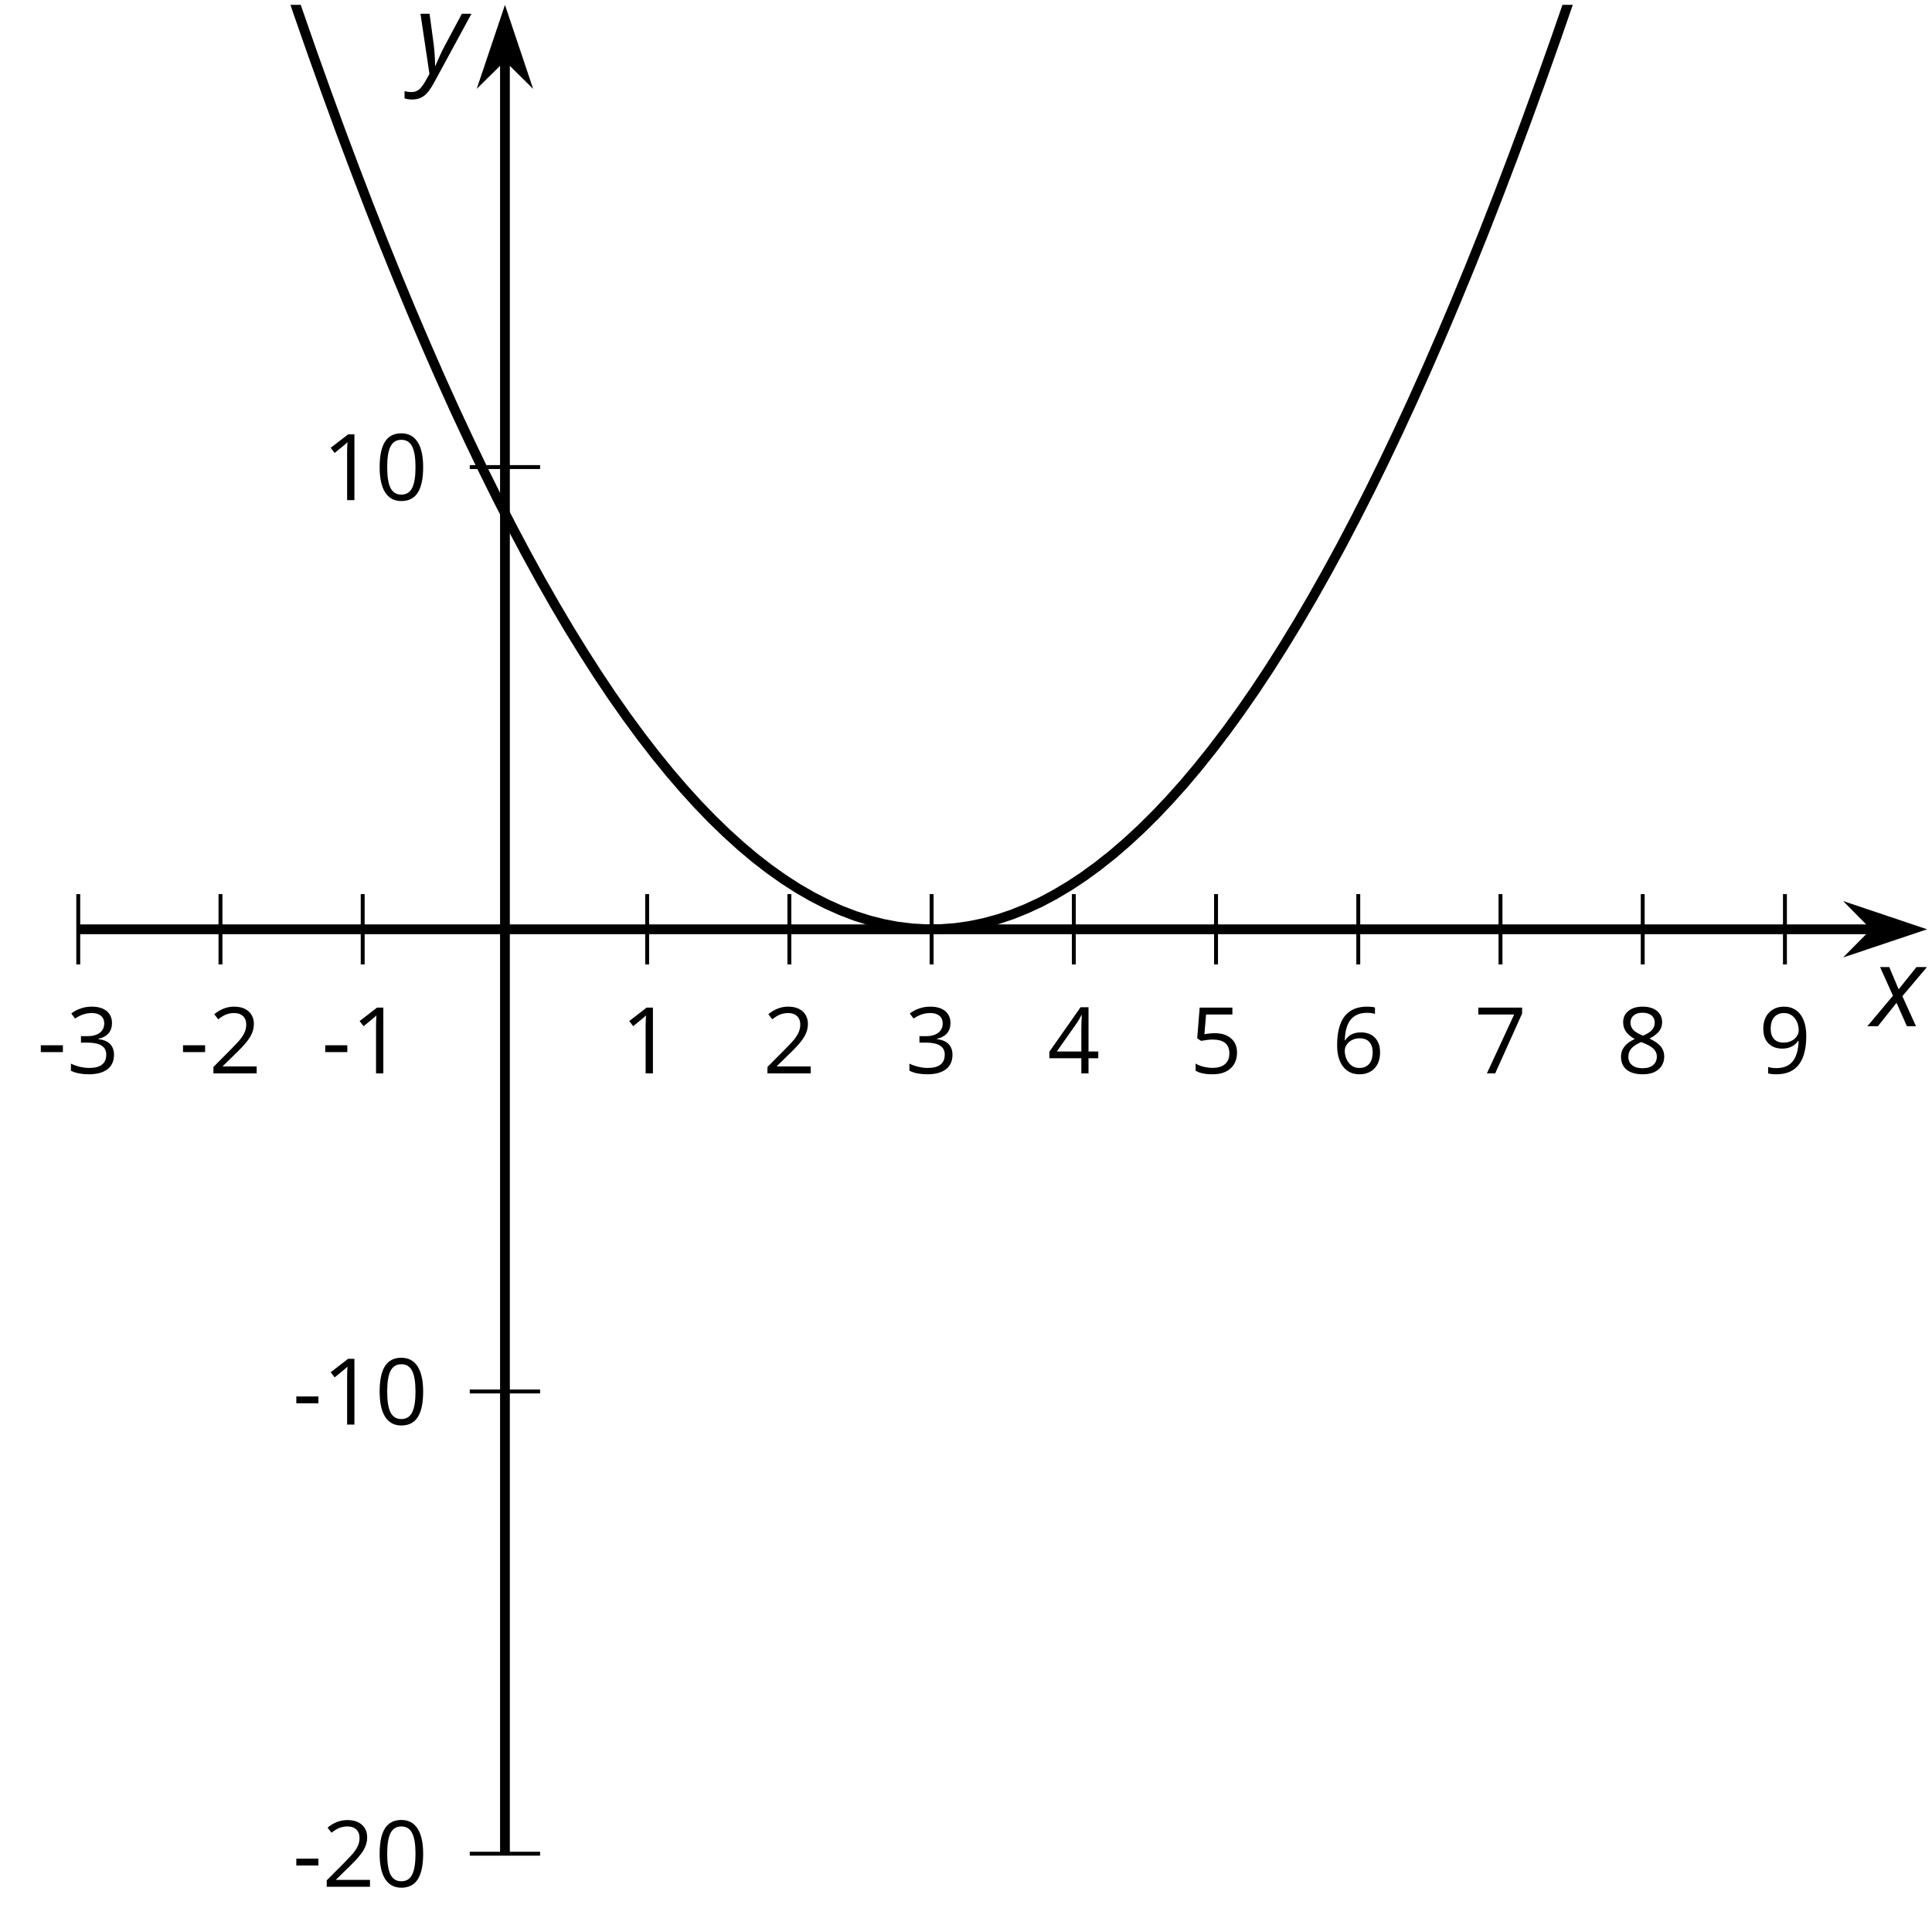 <?xml version='1.0' encoding='UTF-8'?>
<!-- This file was generated by dvisvgm 2.1.3 -->
<svg height='196.926pt' version='1.1' viewBox='-72 -72 197.672 196.926' width='197.672pt' xmlns='http://www.w3.org/2000/svg' xmlns:xlink='http://www.w3.org/1999/xlink'>
<defs>
<clipPath id='clip1'>
<path d='M-63.993 117.664H125.175V-71.504H-63.993Z'/>
</clipPath>
<path d='M0.387 -2.178H2.647V-2.878H0.387V-2.178Z' id='g6-13'/>
<path d='M4.922 -3.375C4.922 -4.498 4.733 -5.355 4.355 -5.948C3.973 -6.542 3.421 -6.837 2.689 -6.837C1.938 -6.837 1.381 -6.552 1.018 -5.985S0.47 -4.549 0.47 -3.375C0.47 -2.238 0.658 -1.377 1.036 -0.792C1.413 -0.203 1.966 0.092 2.689 0.092C3.444 0.092 4.006 -0.193 4.374 -0.769C4.738 -1.344 4.922 -2.21 4.922 -3.375ZM1.243 -3.375C1.243 -4.355 1.358 -5.064 1.588 -5.506C1.819 -5.953 2.187 -6.174 2.689 -6.174C3.2 -6.174 3.568 -5.948 3.794 -5.497C4.024 -5.051 4.139 -4.342 4.139 -3.375S4.024 -1.699 3.794 -1.243C3.568 -0.792 3.2 -0.566 2.689 -0.566C2.187 -0.566 1.819 -0.792 1.588 -1.234C1.358 -1.685 1.243 -2.394 1.243 -3.375Z' id='g6-16'/>
<path d='M3.292 0V-6.731H2.647L0.866 -5.355L1.271 -4.83C1.92 -5.359 2.288 -5.658 2.366 -5.727S2.518 -5.866 2.583 -5.93C2.56 -5.576 2.546 -5.198 2.546 -4.797V0H3.292Z' id='g6-17'/>
<path d='M4.885 0V-0.709H1.423V-0.746L2.896 -2.187C3.554 -2.827 4.001 -3.352 4.24 -3.771S4.599 -4.609 4.599 -5.037C4.599 -5.585 4.42 -6.018 4.061 -6.344C3.702 -6.667 3.204 -6.828 2.574 -6.828C1.842 -6.828 1.169 -6.57 0.548 -6.054L0.953 -5.534C1.262 -5.778 1.538 -5.944 1.786 -6.036C2.04 -6.128 2.302 -6.174 2.583 -6.174C2.97 -6.174 3.273 -6.068 3.49 -5.856C3.706 -5.649 3.817 -5.364 3.817 -5.005C3.817 -4.751 3.775 -4.512 3.688 -4.291S3.471 -3.844 3.301 -3.61S2.772 -2.988 2.233 -2.44L0.46 -0.658V0H4.885Z' id='g6-18'/>
<path d='M4.632 -5.147C4.632 -5.668 4.452 -6.077 4.088 -6.381C3.725 -6.676 3.218 -6.828 2.564 -6.828C2.164 -6.828 1.786 -6.768 1.427 -6.639C1.064 -6.519 0.746 -6.344 0.47 -6.128L0.856 -5.612C1.192 -5.829 1.487 -5.976 1.75 -6.054S2.288 -6.174 2.583 -6.174C2.97 -6.174 3.278 -6.082 3.499 -5.893C3.729 -5.704 3.84 -5.447 3.84 -5.12C3.84 -4.71 3.688 -4.388 3.379 -4.153C3.071 -3.923 2.657 -3.808 2.132 -3.808H1.459V-3.149H2.122C3.407 -3.149 4.047 -2.739 4.047 -1.925C4.047 -1.013 3.467 -0.557 2.302 -0.557C2.007 -0.557 1.694 -0.594 1.363 -0.672C1.036 -0.746 0.723 -0.856 0.433 -0.999V-0.272C0.714 -0.138 0.999 -0.041 1.298 0.009C1.593 0.064 1.92 0.092 2.274 0.092C3.094 0.092 3.725 -0.083 4.171 -0.424C4.618 -0.769 4.839 -1.266 4.839 -1.906C4.839 -2.353 4.71 -2.716 4.448 -2.993S3.785 -3.439 3.246 -3.508V-3.545C3.688 -3.637 4.029 -3.821 4.273 -4.093C4.512 -4.365 4.632 -4.719 4.632 -5.147Z' id='g6-19'/>
<path d='M5.203 -1.547V-2.242H4.204V-6.768H3.393L0.198 -2.215V-1.547H3.471V0H4.204V-1.547H5.203ZM3.471 -2.242H0.962L3.066 -5.235C3.195 -5.428 3.333 -5.672 3.481 -5.967H3.518C3.485 -5.414 3.471 -4.917 3.471 -4.48V-2.242Z' id='g6-20'/>
<path d='M2.564 -4.111C2.215 -4.111 1.865 -4.075 1.51 -4.006L1.68 -6.027H4.374V-6.731H1.027L0.773 -3.582L1.169 -3.329C1.657 -3.416 2.049 -3.462 2.339 -3.462C3.49 -3.462 4.065 -2.993 4.065 -2.053C4.065 -1.57 3.913 -1.202 3.619 -0.948C3.315 -0.695 2.896 -0.566 2.357 -0.566C2.049 -0.566 1.731 -0.608 1.413 -0.681C1.096 -0.764 0.829 -0.87 0.612 -1.008V-0.272C1.013 -0.028 1.588 0.092 2.348 0.092C3.126 0.092 3.739 -0.106 4.18 -0.502C4.627 -0.898 4.848 -1.446 4.848 -2.141C4.848 -2.753 4.646 -3.232 4.236 -3.582C3.831 -3.936 3.273 -4.111 2.564 -4.111Z' id='g6-21'/>
<path d='M0.539 -2.878C0.539 -1.943 0.741 -1.215 1.151 -0.691C1.561 -0.17 2.113 0.092 2.808 0.092C3.458 0.092 3.978 -0.11 4.355 -0.506C4.742 -0.912 4.931 -1.459 4.931 -2.159C4.931 -2.785 4.756 -3.283 4.411 -3.646C4.061 -4.01 3.582 -4.194 2.979 -4.194C2.247 -4.194 1.713 -3.932 1.377 -3.402H1.321C1.358 -4.365 1.565 -5.074 1.948 -5.525C2.33 -5.971 2.878 -6.197 3.6 -6.197C3.904 -6.197 4.176 -6.16 4.411 -6.082V-6.74C4.213 -6.8 3.936 -6.828 3.591 -6.828C2.583 -6.828 1.823 -6.501 1.308 -5.847C0.797 -5.189 0.539 -4.199 0.539 -2.878ZM2.799 -0.557C2.509 -0.557 2.251 -0.635 2.026 -0.797C1.805 -0.958 1.63 -1.174 1.506 -1.446S1.321 -2.012 1.321 -2.33C1.321 -2.546 1.39 -2.753 1.529 -2.951C1.662 -3.149 1.846 -3.306 2.076 -3.421S2.56 -3.591 2.836 -3.591C3.283 -3.591 3.614 -3.462 3.84 -3.209S4.176 -2.606 4.176 -2.159C4.176 -1.639 4.056 -1.243 3.812 -0.967C3.573 -0.695 3.237 -0.557 2.799 -0.557Z' id='g6-22'/>
<path d='M1.312 0H2.159L4.913 -6.119V-6.731H0.433V-6.027H4.102L1.312 0Z' id='g6-23'/>
<path d='M2.689 -6.828C2.086 -6.828 1.602 -6.685 1.243 -6.39C0.879 -6.105 0.7 -5.714 0.7 -5.226C0.7 -4.88 0.792 -4.572 0.976 -4.291C1.16 -4.015 1.464 -3.757 1.888 -3.518C0.948 -3.089 0.479 -2.486 0.479 -1.717C0.479 -1.142 0.672 -0.695 1.059 -0.378C1.446 -0.064 1.998 0.092 2.716 0.092C3.393 0.092 3.927 -0.074 4.319 -0.405C4.71 -0.741 4.903 -1.188 4.903 -1.745C4.903 -2.122 4.788 -2.454 4.558 -2.744C4.328 -3.029 3.941 -3.301 3.393 -3.564C3.844 -3.789 4.171 -4.038 4.378 -4.309S4.687 -4.885 4.687 -5.216C4.687 -5.718 4.507 -6.114 4.148 -6.4S3.301 -6.828 2.689 -6.828ZM1.234 -1.699C1.234 -2.03 1.335 -2.316 1.542 -2.551C1.75 -2.79 2.081 -3.006 2.537 -3.204C3.131 -2.988 3.55 -2.762 3.789 -2.532C4.029 -2.297 4.148 -2.035 4.148 -1.736C4.148 -1.363 4.019 -1.068 3.766 -0.852S3.154 -0.529 2.698 -0.529C2.233 -0.529 1.874 -0.631 1.621 -0.838C1.363 -1.045 1.234 -1.331 1.234 -1.699ZM2.68 -6.206C3.071 -6.206 3.375 -6.114 3.6 -5.93C3.821 -5.75 3.932 -5.502 3.932 -5.193C3.932 -4.913 3.84 -4.664 3.656 -4.452C3.476 -4.24 3.163 -4.042 2.726 -3.858C2.238 -4.061 1.901 -4.263 1.722 -4.466S1.45 -4.913 1.45 -5.193C1.45 -5.502 1.561 -5.746 1.777 -5.93S2.297 -6.206 2.68 -6.206Z' id='g6-24'/>
<path d='M4.885 -3.858C4.885 -4.471 4.793 -5 4.609 -5.451C4.425 -5.898 4.162 -6.243 3.821 -6.473C3.476 -6.713 3.076 -6.828 2.62 -6.828C1.98 -6.828 1.469 -6.625 1.077 -6.22C0.681 -5.815 0.488 -5.262 0.488 -4.563C0.488 -3.923 0.663 -3.425 1.013 -3.071S1.837 -2.537 2.431 -2.537C2.781 -2.537 3.094 -2.606 3.375 -2.735C3.656 -2.873 3.877 -3.066 4.047 -3.32H4.102C4.07 -2.376 3.863 -1.68 3.49 -1.225C3.112 -0.764 2.555 -0.539 1.819 -0.539C1.506 -0.539 1.225 -0.58 0.981 -0.658V0C1.188 0.06 1.473 0.092 1.828 0.092C3.867 0.092 4.885 -1.225 4.885 -3.858ZM2.62 -6.174C2.91 -6.174 3.168 -6.096 3.398 -5.939C3.619 -5.783 3.798 -5.566 3.923 -5.295S4.111 -4.724 4.111 -4.401C4.111 -4.185 4.042 -3.983 3.909 -3.785S3.591 -3.435 3.352 -3.32C3.122 -3.204 2.864 -3.149 2.583 -3.149C2.132 -3.149 1.796 -3.278 1.575 -3.527C1.354 -3.785 1.243 -4.13 1.243 -4.572C1.243 -5.074 1.363 -5.47 1.602 -5.75S2.182 -6.174 2.62 -6.174Z' id='g6-25'/>
<path d='M2.58 -2.398L3.641 0H4.569L3.177 -3.077L5.691 -6.055H4.619L2.796 -3.779L1.834 -6.055H0.895L2.215 -3.122L-0.409 0H0.669L2.58 -2.398Z' id='g4-88'/>
<path d='M0.541 -6.055L1.459 0.099L1.039 0.851C0.834 1.215 0.624 1.492 0.409 1.68C0.199 1.862 -0.061 1.956 -0.365 1.956C-0.613 1.956 -0.856 1.923 -1.088 1.856V2.602C-0.84 2.68 -0.58 2.718 -0.315 2.718C0.155 2.718 0.558 2.597 0.895 2.348S1.569 1.663 1.912 1.028L5.757 -6.055H4.774L2.978 -2.691C2.884 -2.53 2.746 -2.243 2.553 -1.829S2.199 -1.044 2.072 -0.724H2.039C2.039 -1.028 2.022 -1.425 1.989 -1.923C1.95 -2.414 1.917 -2.79 1.878 -3.044L1.47 -6.055H0.541Z' id='g4-89'/>
</defs>
<g id='page1'>
<path d='M-63.993 26.679V19.48M-49.442 26.679V19.48M-34.891 26.679V19.48M-5.786 26.679V19.48M8.765 26.679V19.48M23.316 26.679V19.48M37.867 26.679V19.48M52.418 26.679V19.48M66.972 26.679V19.48M81.523 26.679V19.48M96.074 26.679V19.48M110.625 26.679V19.48' fill='none' stroke='#000000' stroke-linejoin='bevel' stroke-miterlimit='10.037' stroke-width='0.4'/>
<path d='M-23.938 117.664H-16.739M-23.938 70.371H-16.739M-23.938 -24.211H-16.739' fill='none' stroke='#000000' stroke-linejoin='bevel' stroke-miterlimit='10.037' stroke-width='0.4'/>
<path d='M-63.993 23.082H119.882' fill='none' stroke='#000000' stroke-linejoin='bevel' stroke-miterlimit='10.037' stroke-width='1'/>
<path d='M123.602 23.082L118.41 21.336L120.133 23.082L118.41 24.824Z'/>
<path d='M123.602 23.082L118.41 21.336L120.133 23.082L118.41 24.824Z' fill='none' stroke='#000000' stroke-miterlimit='10.037' stroke-width='1'/>
<path d='M-20.336 117.664V-66.211' fill='none' stroke='#000000' stroke-linejoin='bevel' stroke-miterlimit='10.037' stroke-width='1'/>
<path d='M-20.336 -69.93L-22.082 -64.738L-20.336 -66.461L-18.594 -64.738Z'/>
<path d='M-20.336 -69.93L-22.082 -64.738L-20.336 -66.461L-18.594 -64.738Z' fill='none' stroke='#000000' stroke-miterlimit='10.037' stroke-width='1'/>
<g transform='matrix(1 0 0 1 89.633 -72.578)'>
<use x='-157.846' xlink:href='#g6-13' y='110.404'/>
<use x='-154.808' xlink:href='#g6-19' y='110.404'/>
</g>
<g transform='matrix(1 0 0 1 104.184 -72.578)'>
<use x='-157.846' xlink:href='#g6-13' y='110.404'/>
<use x='-154.808' xlink:href='#g6-18' y='110.404'/>
</g>
<g transform='matrix(1 0 0 1 118.736 -72.578)'>
<use x='-157.846' xlink:href='#g6-13' y='110.404'/>
<use x='-154.808' xlink:href='#g6-17' y='110.404'/>
</g>
<g transform='matrix(1 0 0 1 149.358 -72.578)'>
<use x='-157.846' xlink:href='#g6-17' y='110.404'/>
</g>
<g transform='matrix(1 0 0 1 163.909 -72.578)'>
<use x='-157.846' xlink:href='#g6-18' y='110.404'/>
</g>
<g transform='matrix(1 0 0 1 178.46 -72.578)'>
<use x='-157.846' xlink:href='#g6-19' y='110.404'/>
</g>
<g transform='matrix(1 0 0 1 193.012 -72.578)'>
<use x='-157.846' xlink:href='#g6-20' y='110.404'/>
</g>
<g transform='matrix(1 0 0 1 207.564 -72.578)'>
<use x='-157.846' xlink:href='#g6-21' y='110.404'/>
</g>
<g transform='matrix(1 0 0 1 222.115 -72.578)'>
<use x='-157.846' xlink:href='#g6-22' y='110.404'/>
</g>
<g transform='matrix(1 0 0 1 236.666 -72.578)'>
<use x='-157.846' xlink:href='#g6-23' y='110.404'/>
</g>
<g transform='matrix(1 0 0 1 251.218 -72.578)'>
<use x='-157.846' xlink:href='#g6-24' y='110.404'/>
</g>
<g transform='matrix(1 0 0 1 265.769 -72.578)'>
<use x='-157.846' xlink:href='#g6-25' y='110.404'/>
</g>
<g transform='matrix(1 0 0 1 115.777 10.647)'>
<use x='-157.846' xlink:href='#g6-13' y='110.404'/>
<use x='-154.808' xlink:href='#g6-18' y='110.404'/>
<use x='-149.404' xlink:href='#g6-16' y='110.404'/>
</g>
<g transform='matrix(1 0 0 1 115.777 -36.645)'>
<use x='-157.846' xlink:href='#g6-13' y='110.404'/>
<use x='-154.808' xlink:href='#g6-17' y='110.404'/>
<use x='-149.404' xlink:href='#g6-16' y='110.404'/>
</g>
<g transform='matrix(1 0 0 1 118.815 -131.23)'>
<use x='-157.846' xlink:href='#g6-17' y='110.404'/>
<use x='-152.442' xlink:href='#g6-16' y='110.404'/>
</g>
<path clip-path='url(#clip1)' d='M-165.852 -776.16L-164.391 -763.852L-162.93 -751.633L-161.465 -739.516L-160.004 -727.492L-158.539 -715.567L-157.079 -703.735L-155.618 -691.996L-154.153 -680.356L-152.692 -668.813L-151.227 -657.36L-149.766 -646.008L-148.305 -634.75L-146.84 -623.582L-145.379 -612.516L-143.918 -601.543L-142.454 -590.668L-140.993 -579.887L-139.528 -569.2L-138.067 -558.61L-136.606 -548.117L-135.141 -537.715L-133.68 -527.414L-132.219 -517.207L-130.754 -507.094L-129.293 -497.078L-127.829 -487.153L-126.368 -477.328L-124.907 -467.598L-123.442 -457.965L-121.981 -448.426L-120.516 -438.981L-119.055 -429.633L-117.594 -420.379L-116.129 -411.223L-114.668 -402.16L-113.207 -393.196L-111.743 -384.325L-110.282 -375.551L-108.817 -366.871L-107.356 -358.285L-105.895 -349.797L-104.43 -341.407L-102.969 -333.11L-101.508 -324.907L-100.043 -316.801L-98.582 -308.789L-97.118 -300.875L-95.657 -293.055L-94.196 -285.328L-92.731 -277.7L-91.27 -270.168L-89.805 -262.731L-88.344 -255.387L-86.883 -248.141L-85.418 -240.992L-83.957 -233.938L-82.496 -226.977L-81.032 -220.114L-79.571 -213.344L-78.106 -206.668L-76.645 -200.09L-75.184 -193.61L-73.719 -187.223L-72.258 -180.934L-70.797 -174.735L-69.332 -168.637L-67.871 -162.633L-66.407 -156.723L-64.946 -150.91L-63.485 -145.192L-62.02 -139.571L-60.559 -134.043L-59.094 -128.61L-57.633 -123.274L-56.172 -118.035L-54.707 -112.891L-53.246 -107.84L-51.786 -102.887L-50.321 -98.028L-48.86 -93.266L-47.395 -88.598L-45.934 -84.028L-44.473 -79.551L-43.008 -75.172L-41.547 -70.887L-40.086 -66.696L-38.621 -62.602L-37.161 -58.606L-35.696 -54.703L-34.235 -50.895L-32.774 -47.184L-31.309 -43.567L-29.848 -40.047L-28.383 -36.621L-26.922 -33.289L-25.461 -30.055L-23.996 -26.918L-22.536 -23.875L-21.075 -20.926L-19.61 -18.075L-18.149 -15.321L-16.684 -12.657L-15.223 -10.094L-13.762 -7.621L-12.297 -5.25L-10.836 -2.969L-9.375 -0.785L-7.911 1.3L-6.45 3.293L-4.985 5.191L-3.524 6.992L-2.063 8.695L-0.598 10.308L0.863 11.82L2.328 13.238L3.789 14.562L5.25 15.793L6.714 16.925L8.175 17.961L9.636 18.902L11.101 19.746L12.562 20.496L14.027 21.152L15.488 21.711L16.949 22.175L18.414 22.543L19.875 22.816L21.336 22.992L22.8 23.074L24.261 23.062L25.726 22.953L27.187 22.746L28.648 22.445L30.113 22.05L31.574 21.558L33.039 20.968L34.5 20.289L35.961 19.508L37.425 18.636L38.886 17.668L40.347 16.601L41.812 15.441L43.273 14.183L44.738 12.832L46.199 11.386L47.66 9.843L49.125 8.207L50.586 6.472L52.046 4.644L53.511 2.718L54.972 0.699L56.437 -1.418L57.898 -3.629L59.359 -5.934L60.824 -8.34L62.285 -10.836L63.746 -13.43L65.211 -16.117L66.671 -18.903L68.136 -21.782L69.597 -24.758L71.058 -27.828L72.523 -30.996L73.984 -34.258L75.449 -37.617L76.91 -41.071L78.371 -44.617L79.836 -48.262L81.296 -52L82.757 -55.836L84.222 -59.77L85.683 -63.793L87.148 -67.918L88.609 -72.133L90.07 -76.446L91.535 -80.856L92.996 -85.36L94.461 -89.961L95.921 -94.653L97.382 -99.446L98.847 -104.332L100.308 -109.313L101.769 -114.391L103.234 -119.563L104.695 -124.832L106.16 -130.196L107.621 -135.653L109.082 -141.211L110.546 -146.86L112.007 -152.606L113.468 -158.45L114.933 -164.383L116.394 -170.418L117.859 -176.543L119.32 -182.77L120.781 -189.09L122.246 -195.504L123.707 -202.012L125.168 -208.617' fill='none' stroke='#000000' stroke-linejoin='bevel' stroke-miterlimit='10.037' stroke-width='1'/>
<g transform='matrix(1 0 0 1 277.31 -77.402)'>
<use x='-157.846' xlink:href='#g4-88' y='110.404'/>
</g>
<g transform='matrix(1 0 0 1 128.326 -174.941)'>
<use x='-157.846' xlink:href='#g4-89' y='110.404'/>
</g>
</g>
</svg>